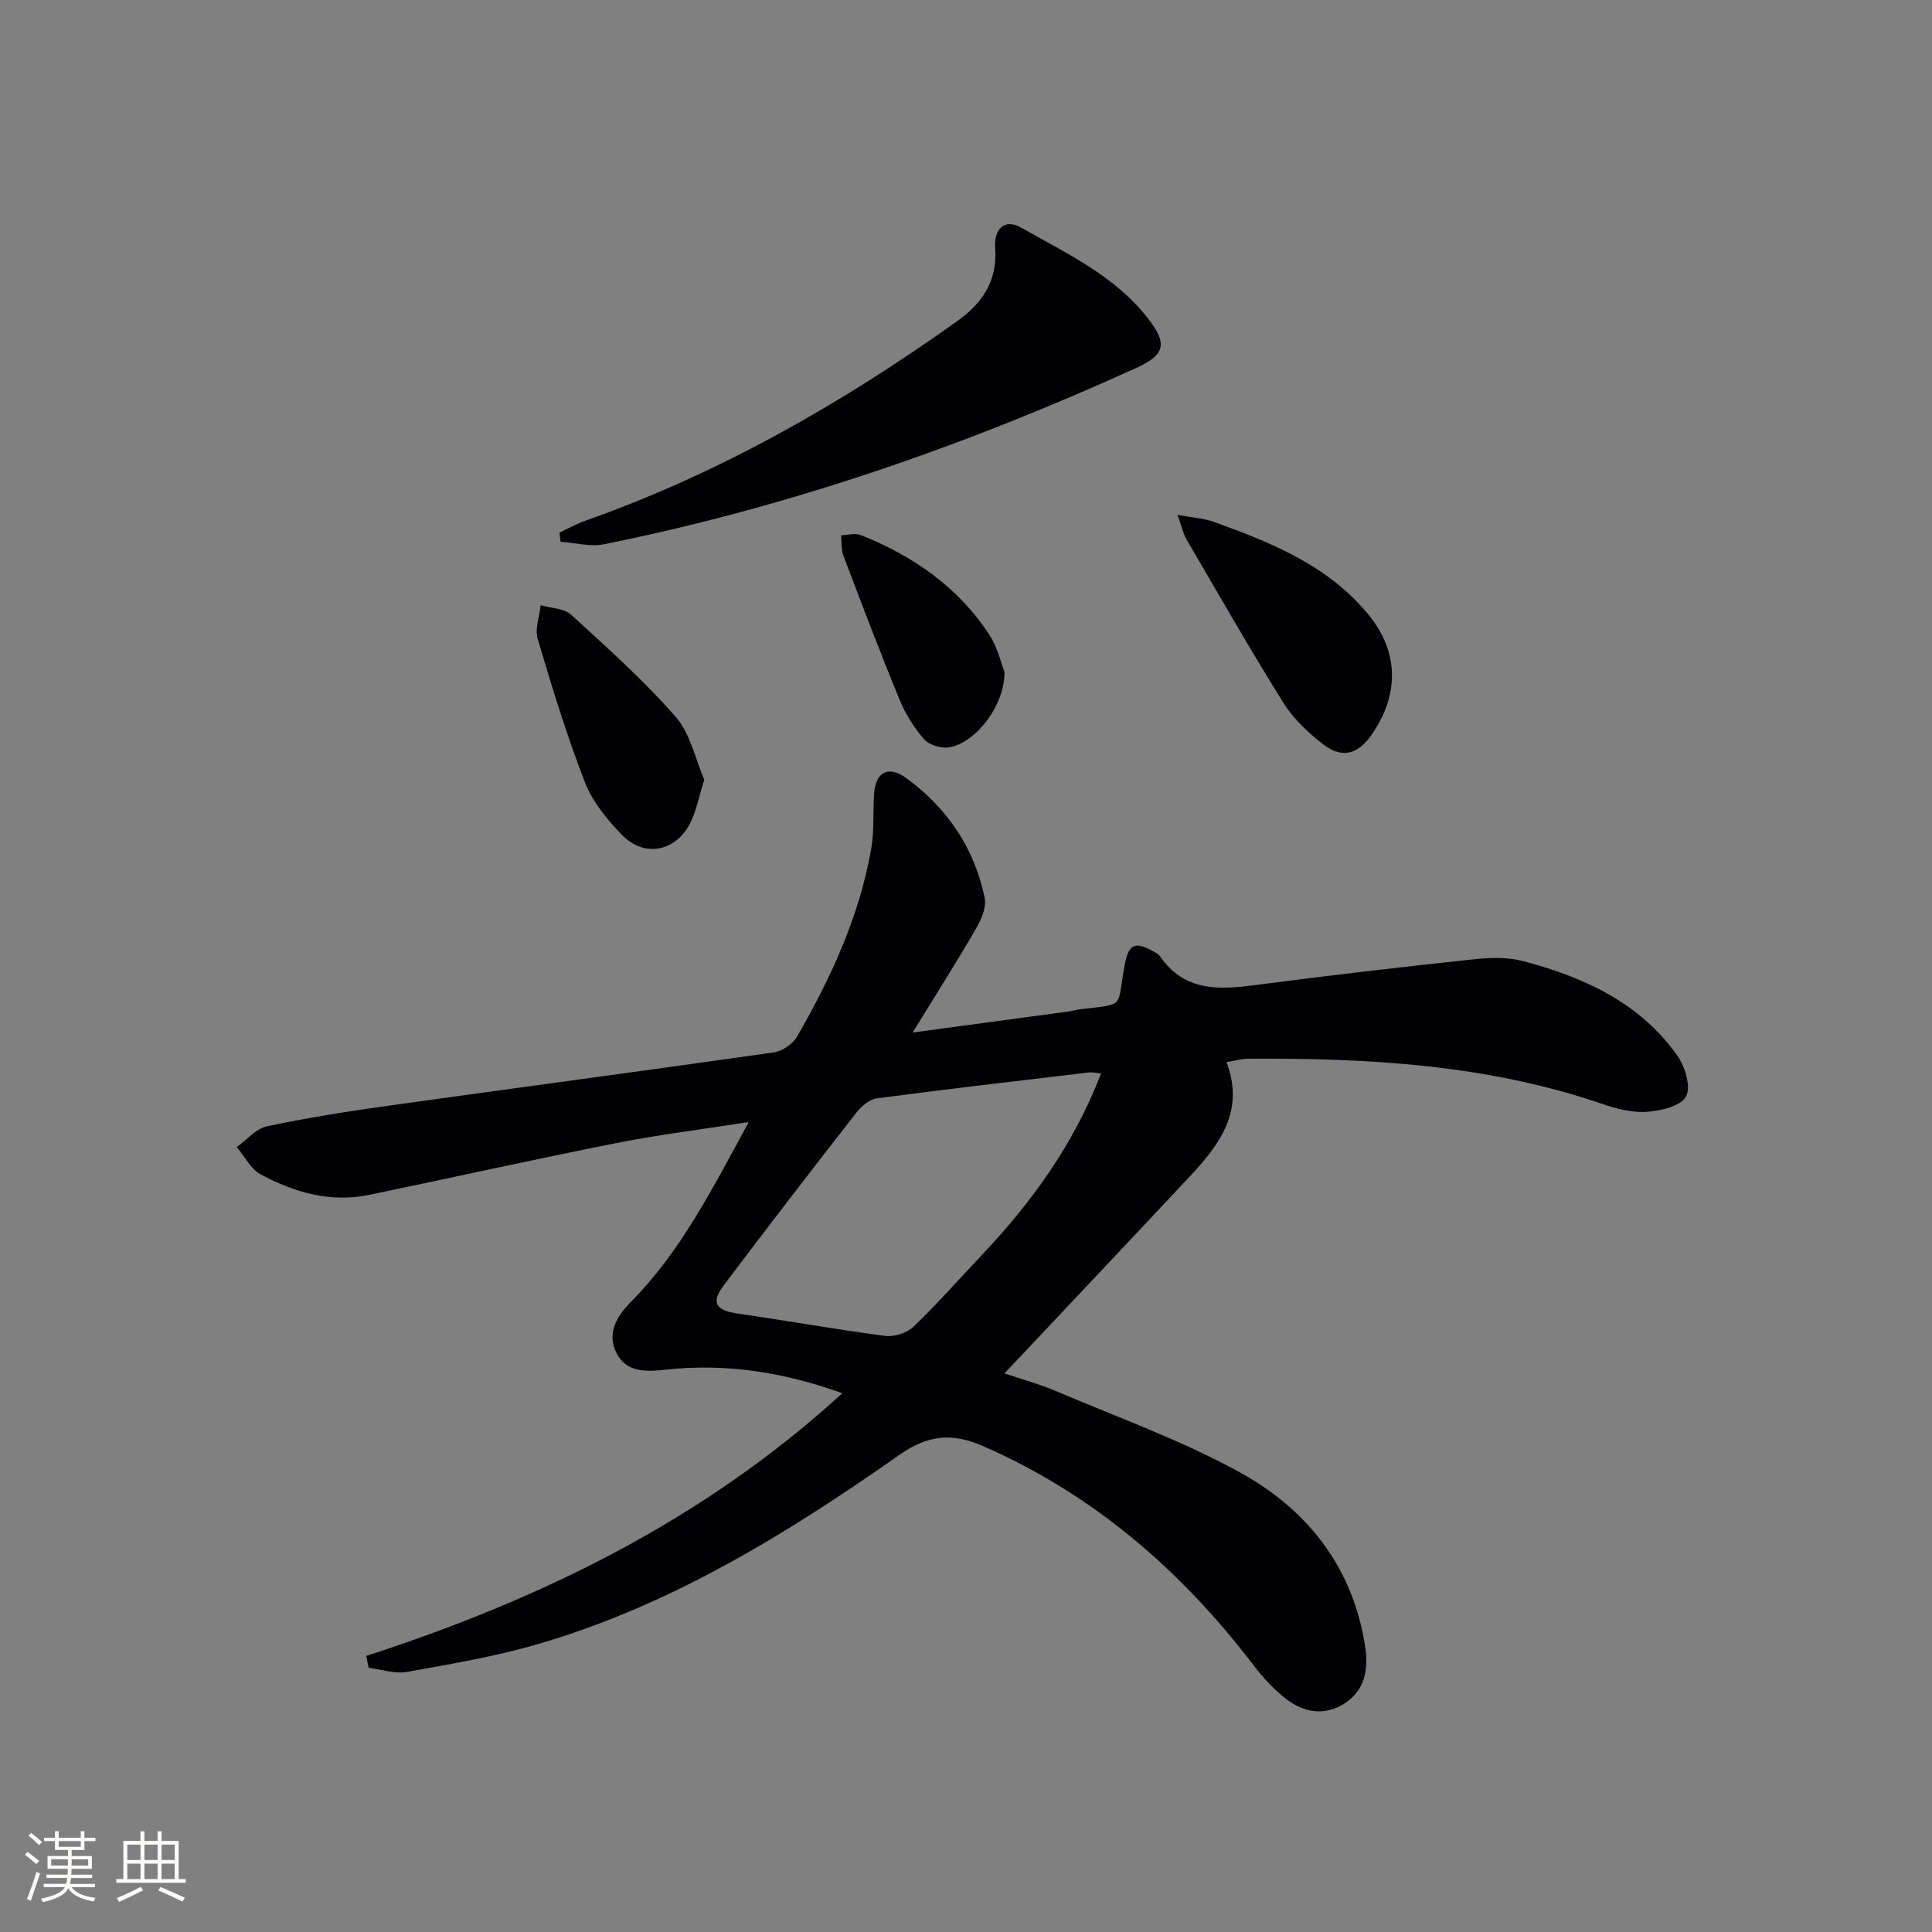 <svg enable-background="new 0 0 400 400" viewBox="0 0 400 400" xmlns="http://www.w3.org/2000/svg"><rect x="0" y="0" width="400" height="400" fill="#808080" stroke="none"/><g fill="#010104"><path d="m75.85 342.84c36.15-11.75 69.73-28.05 98.55-54.39-12.29-4.42-24.24-6.22-36.59-4.87-3.99.43-8.03.63-10.1-3.31-2.12-4.03-.2-7.59 2.86-10.67 10.32-10.41 16.83-23.31 24.45-37.29-9.93 1.55-18.71 2.62-27.37 4.34-17.08 3.39-34.07 7.17-51.12 10.72-8.06 1.68-15.55-.46-22.53-4.21-2.08-1.11-3.34-3.73-4.98-5.67 2.07-1.48 3.95-3.8 6.23-4.29 8.28-1.76 16.66-3.09 25.05-4.26 26.62-3.72 53.27-7.25 79.89-11.05 1.76-.25 3.94-1.73 4.83-3.27 7.01-12.14 12.86-24.81 15.33-38.73.66-3.73.39-7.62.61-11.44.26-4.54 2.92-6.09 6.61-3.4 8.51 6.2 14.18 14.5 16.3 24.86.4 1.96-.74 4.55-1.85 6.45-4.07 7-8.42 13.84-13.07 21.41 11.26-1.52 21.74-2.92 32.21-4.34.82-.11 1.62-.37 2.44-.47 9.75-1.17 7.49-.11 9.3-9.38.77-3.97 2.01-4.73 5.63-2.74.58.32 1.28.62 1.63 1.13 5.03 7.36 12.21 6.97 19.86 5.96 14.98-1.97 30-3.7 45.02-5.31 3.39-.36 7.04-.49 10.28.36 12.58 3.33 24.23 8.59 32 19.65 1.59 2.26 2.83 6.5 1.74 8.41-1.14 2-5.23 2.95-8.12 3.15-3.03.21-6.29-.63-9.24-1.64-23.81-8.17-48.47-9.51-73.33-9.35-1.28.01-2.55.39-4.44.7 3.87 10.14-1.47 17.13-7.67 23.75-12.61 13.47-25.29 26.89-38.3 40.7 3.39 1.15 7.01 2.11 10.42 3.56 12.82 5.46 26.04 10.19 38.21 16.86 14.09 7.72 23.6 19.75 26.08 36.32.68 4.58-.12 8.78-4.13 11.48-4.05 2.72-8.42 2.1-12.13-.72-2.6-1.98-4.9-4.49-6.89-7.1-15.01-19.65-33.15-35.37-56.01-45.36-6.27-2.74-11.27-2.41-17.32 1.84-23.17 16.26-47.25 31.12-74.74 39.14-8.88 2.59-18.08 4.15-27.21 5.78-2.51.45-5.27-.52-7.92-.85-.17-.8-.32-1.63-.47-2.46zm152.12-120.61c-1.21-.1-1.88-.27-2.52-.19-14.65 1.74-29.3 3.42-43.92 5.37-1.55.21-3.25 1.68-4.29 3.02-9.19 11.79-18.31 23.63-27.31 35.56-2.83 3.75-1.79 5.32 2.91 5.99 10.14 1.45 20.23 3.28 30.39 4.6 1.88.25 4.52-.58 5.88-1.88 4.91-4.71 9.42-9.84 14.11-14.79 10.32-10.93 19.07-22.9 24.75-37.68z"/><path d="m115.83 110.28c1.74-.82 3.43-1.79 5.24-2.43 27.81-9.81 53.13-24.26 77.05-41.32 5.13-3.66 8.4-8.22 7.92-15.07-.3-4.31 2.09-6.21 5.41-4.32 9.33 5.32 19.3 9.91 26.15 18.68 4.14 5.31 3.7 7.6-2.27 10.32-35.46 16.14-72.07 28.86-110.33 36.55-2.83.57-5.96-.32-8.95-.53-.08-.63-.15-1.25-.22-1.88z"/><path d="m243.8 106.6c3.12.58 5.39.69 7.45 1.43 11.94 4.29 23.72 9.04 32.06 19.2 6.38 7.76 6.4 16.61.69 24.86-2.85 4.12-6.13 5.04-10.07 2-3.11-2.4-6.15-5.27-8.21-8.57-6.94-11.12-13.45-22.51-20.06-33.83-.72-1.23-1-2.7-1.86-5.09z"/><path d="m145.81 161.44c-1.16 3.63-1.66 6.65-3.03 9.2-3.11 5.79-9.49 6.89-14.04 2.19-3.06-3.16-6.08-6.84-7.64-10.87-3.76-9.7-6.82-19.7-9.78-29.69-.62-2.08.38-4.63.63-6.96 2.13.62 4.83.62 6.3 1.97 7.45 6.8 15.02 13.57 21.65 21.14 3.07 3.52 4.09 8.82 5.91 13.02z"/><path d="m207.97 139.09c.09 6.82-5.76 14.57-11.34 15.62-1.65.31-4.23-.42-5.29-1.63-2.14-2.43-3.92-5.36-5.16-8.37-4.03-9.81-7.8-19.73-11.55-29.64-.49-1.29-.34-2.82-.49-4.25 1.38-.03 2.92-.51 4.1-.04 10.86 4.34 20.2 10.81 26.66 20.75 1.65 2.57 2.36 5.76 3.07 7.56z"/></g><path d="m5.17 384 .55-.58c.85.61 1.65 1.24 2.4 1.87l-.59.64c-.83-.73-1.62-1.38-2.36-1.93m1.22 9.53-.82-.34c.71-1.76 1.37-3.64 1.98-5.63.24.13.5.25.76.36-.6 1.67-1.24 3.54-1.92 5.61m-.5-13.5.57-.54c.56.44 1.31 1.06 2.26 1.87l-.64.64c-.68-.66-1.41-1.32-2.19-1.97m3.25.46h2.24v-1.36h.77v1.36h4.57v-1.36h.76v1.36h2.28v.69h-2.28v1.84h-2.64v1.26h4.18v2.64h-4.21c0 .45-.02.86-.05 1.21h4.32v.69h-4.38c-.04.34-.1.75-.19 1.22h5.15v.69h-4.82c.87 1.19 2.51 1.92 4.93 2.19-.17.31-.3.57-.37.76-2.77-.49-4.52-1.41-5.26-2.76-.56 1.26-2.3 2.23-5.24 2.9-.12-.25-.26-.48-.43-.72 2.73-.55 4.38-1.34 4.96-2.38h-4.38v-.69h4.65c.1-.38.17-.79.21-1.22h-4.32v-.69h4.4c.03-.34.05-.75.05-1.21h-4.2v-2.64h4.23v-1.26h-2.69v-1.84h-2.24zm1.46 4.46v1.29h3.45c.01-.4.02-.57.01-.53v-.32-.45h-3.46zm1.55-2.59h4.57v-1.19h-4.57zm6.11 2.59h-3.42v.77c-.01.19-.01.37-.02.53h3.44z" fill="#fcfbfa"/><path d="m32.63 379.16h.82v1.98h3.54v7.89h1.46v.78h-14.37v-.78h1.46v-7.89h3.54v-1.98h.82v1.98h2.73zm-3.49 11.48.5.73c-1.61.82-3.28 1.63-5 2.41-.13-.27-.28-.55-.44-.82 1.75-.72 3.4-1.49 4.94-2.32m-2.78-5.55h2.73v-3.18h-2.73zm0 3.95h2.73v-3.2h-2.73zm3.54-3.95h2.73v-3.18h-2.73zm0 3.95h2.73v-3.2h-2.73zm7.89 4.68c-1.84-.92-3.51-1.7-5.02-2.32l.45-.73c1.89.8 3.57 1.55 5.04 2.23zm-1.62-11.81h-2.73v3.18h2.73zm-2.73 7.13h2.73v-3.2h-2.73z" fill="#fcfbfa"/></svg>